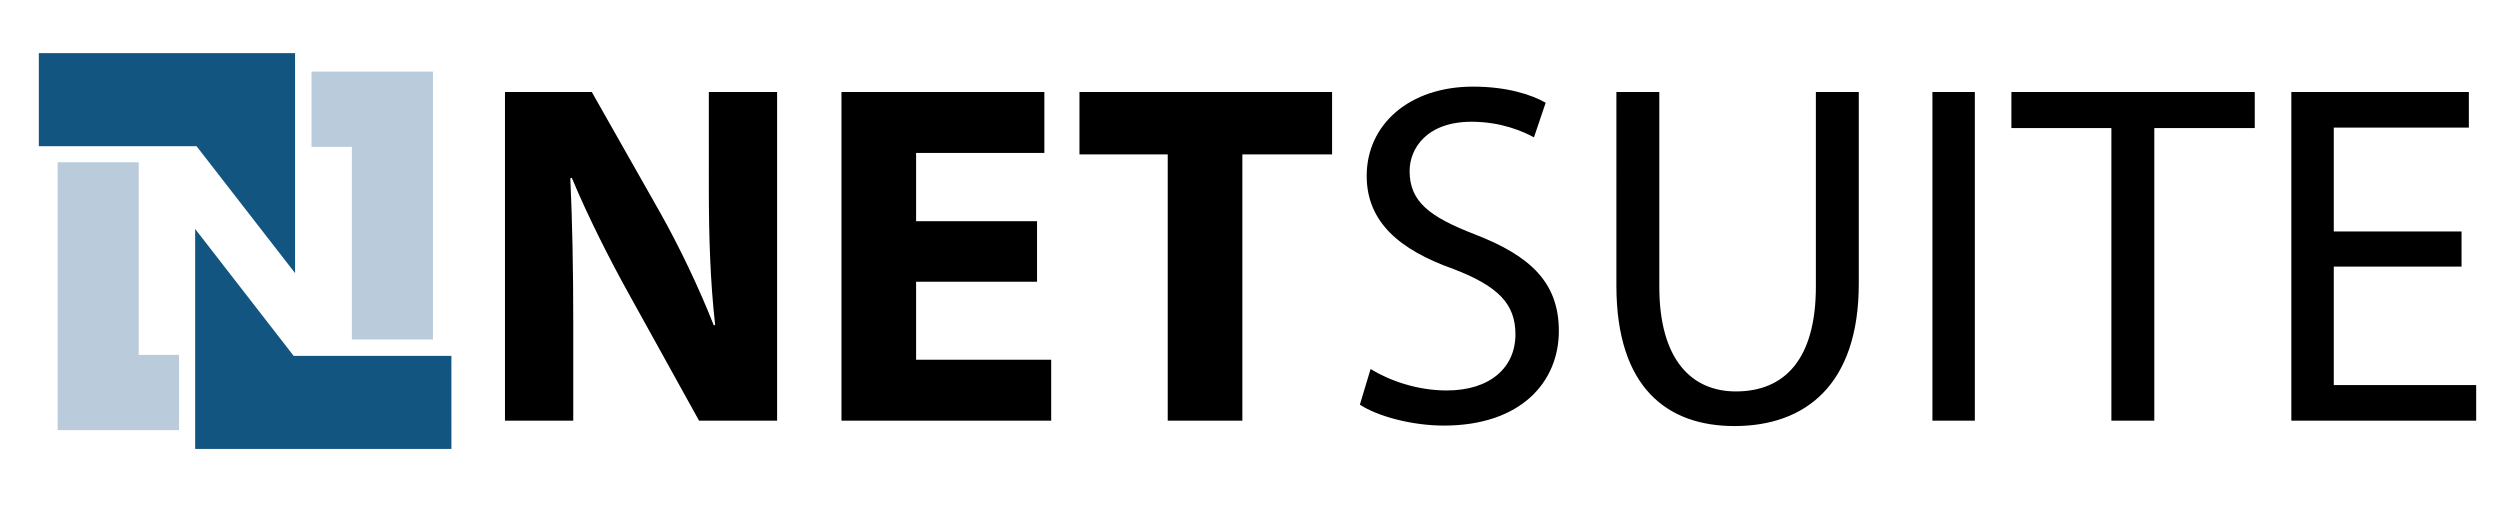 <svg xmlns="http://www.w3.org/2000/svg" viewBox="0 0 12164.4 2497" xmlns:v="https://vecta.io/nano"><path d="M280.5 789.5H675v937.2h196.4V2093h-591V789.5zm1826.1 862.3h-394.5V714.6h-196.4V348.4h591v1303.4z" fill="#baccdb"/><path d="M188.9 258.5h1246.8v1070.4L956.3 711.3H188.9V258.5zm2007.6 1926H949.6V1114.1l479.4 617.6h767.4" fill="#125580"/><path d="M2457.1 2047V447.6h422.4l332.2 586.1c94.9 168.5 189.8 367.8 261 548.2h7.1c-23.7-211.2-30.8-427.1-30.8-666.8V447.6h332.2V2047h-379.7l-341.7-617c-94.9-170.9-199.3-377.3-277.6-564.8l-7.1 2.4c9.5 211.2 14.2 436.6 14.2 697.7V2047h-332.2zM5046 1370.7h-588.5v379.7h657.3V2047H4094.4V447.6h987.2v296.6h-624.1v332.2H5046v294.3zm635.9-619.3h-429.5V447.6h1229.2v303.7H6045V2047h-363.1V751.4zM6669 1795.5c92.5 57 227.8 104.4 370.2 104.4 211.2 0 334.6-111.5 334.6-272.9 0-149.5-85.4-234.9-301.4-318-261-92.5-422.4-227.8-422.4-453.2 0-249.2 206.4-434.3 517.3-434.3 163.7 0 282.4 38 353.6 78.3l-57 168.5c-52.2-28.5-159-75.9-303.7-75.9-218.3 0-301.4 130.5-301.4 239.7 0 149.5 97.3 223.1 318 308.5 270.5 104.4 408.2 234.9 408.2 469.8 0 246.8-182.7 460.4-560 460.4-154.2 0-322.7-45.1-408.2-102l52.2-173.3zM8073.8 447.6v946.8c0 358.3 159 510.2 372.6 510.2 237.3 0 389.2-156.6 389.2-510.2V447.6h208.8v932.6c0 491.2-258.7 692.9-605.1 692.9-327.5 0-574.3-187.5-574.3-683.4V447.6h208.8zm1535.3 0V2047h-206.4V447.6h206.4zm664.4 175.6H9787V447.6h1184.1v175.6h-488.8V2047h-208.8V623.2zm1703.8 673.9h-621.7v576.6h692.9V2047h-899.4V447.6h863.8v173.2h-657.3v505.4h621.7v170.9z"/></svg>